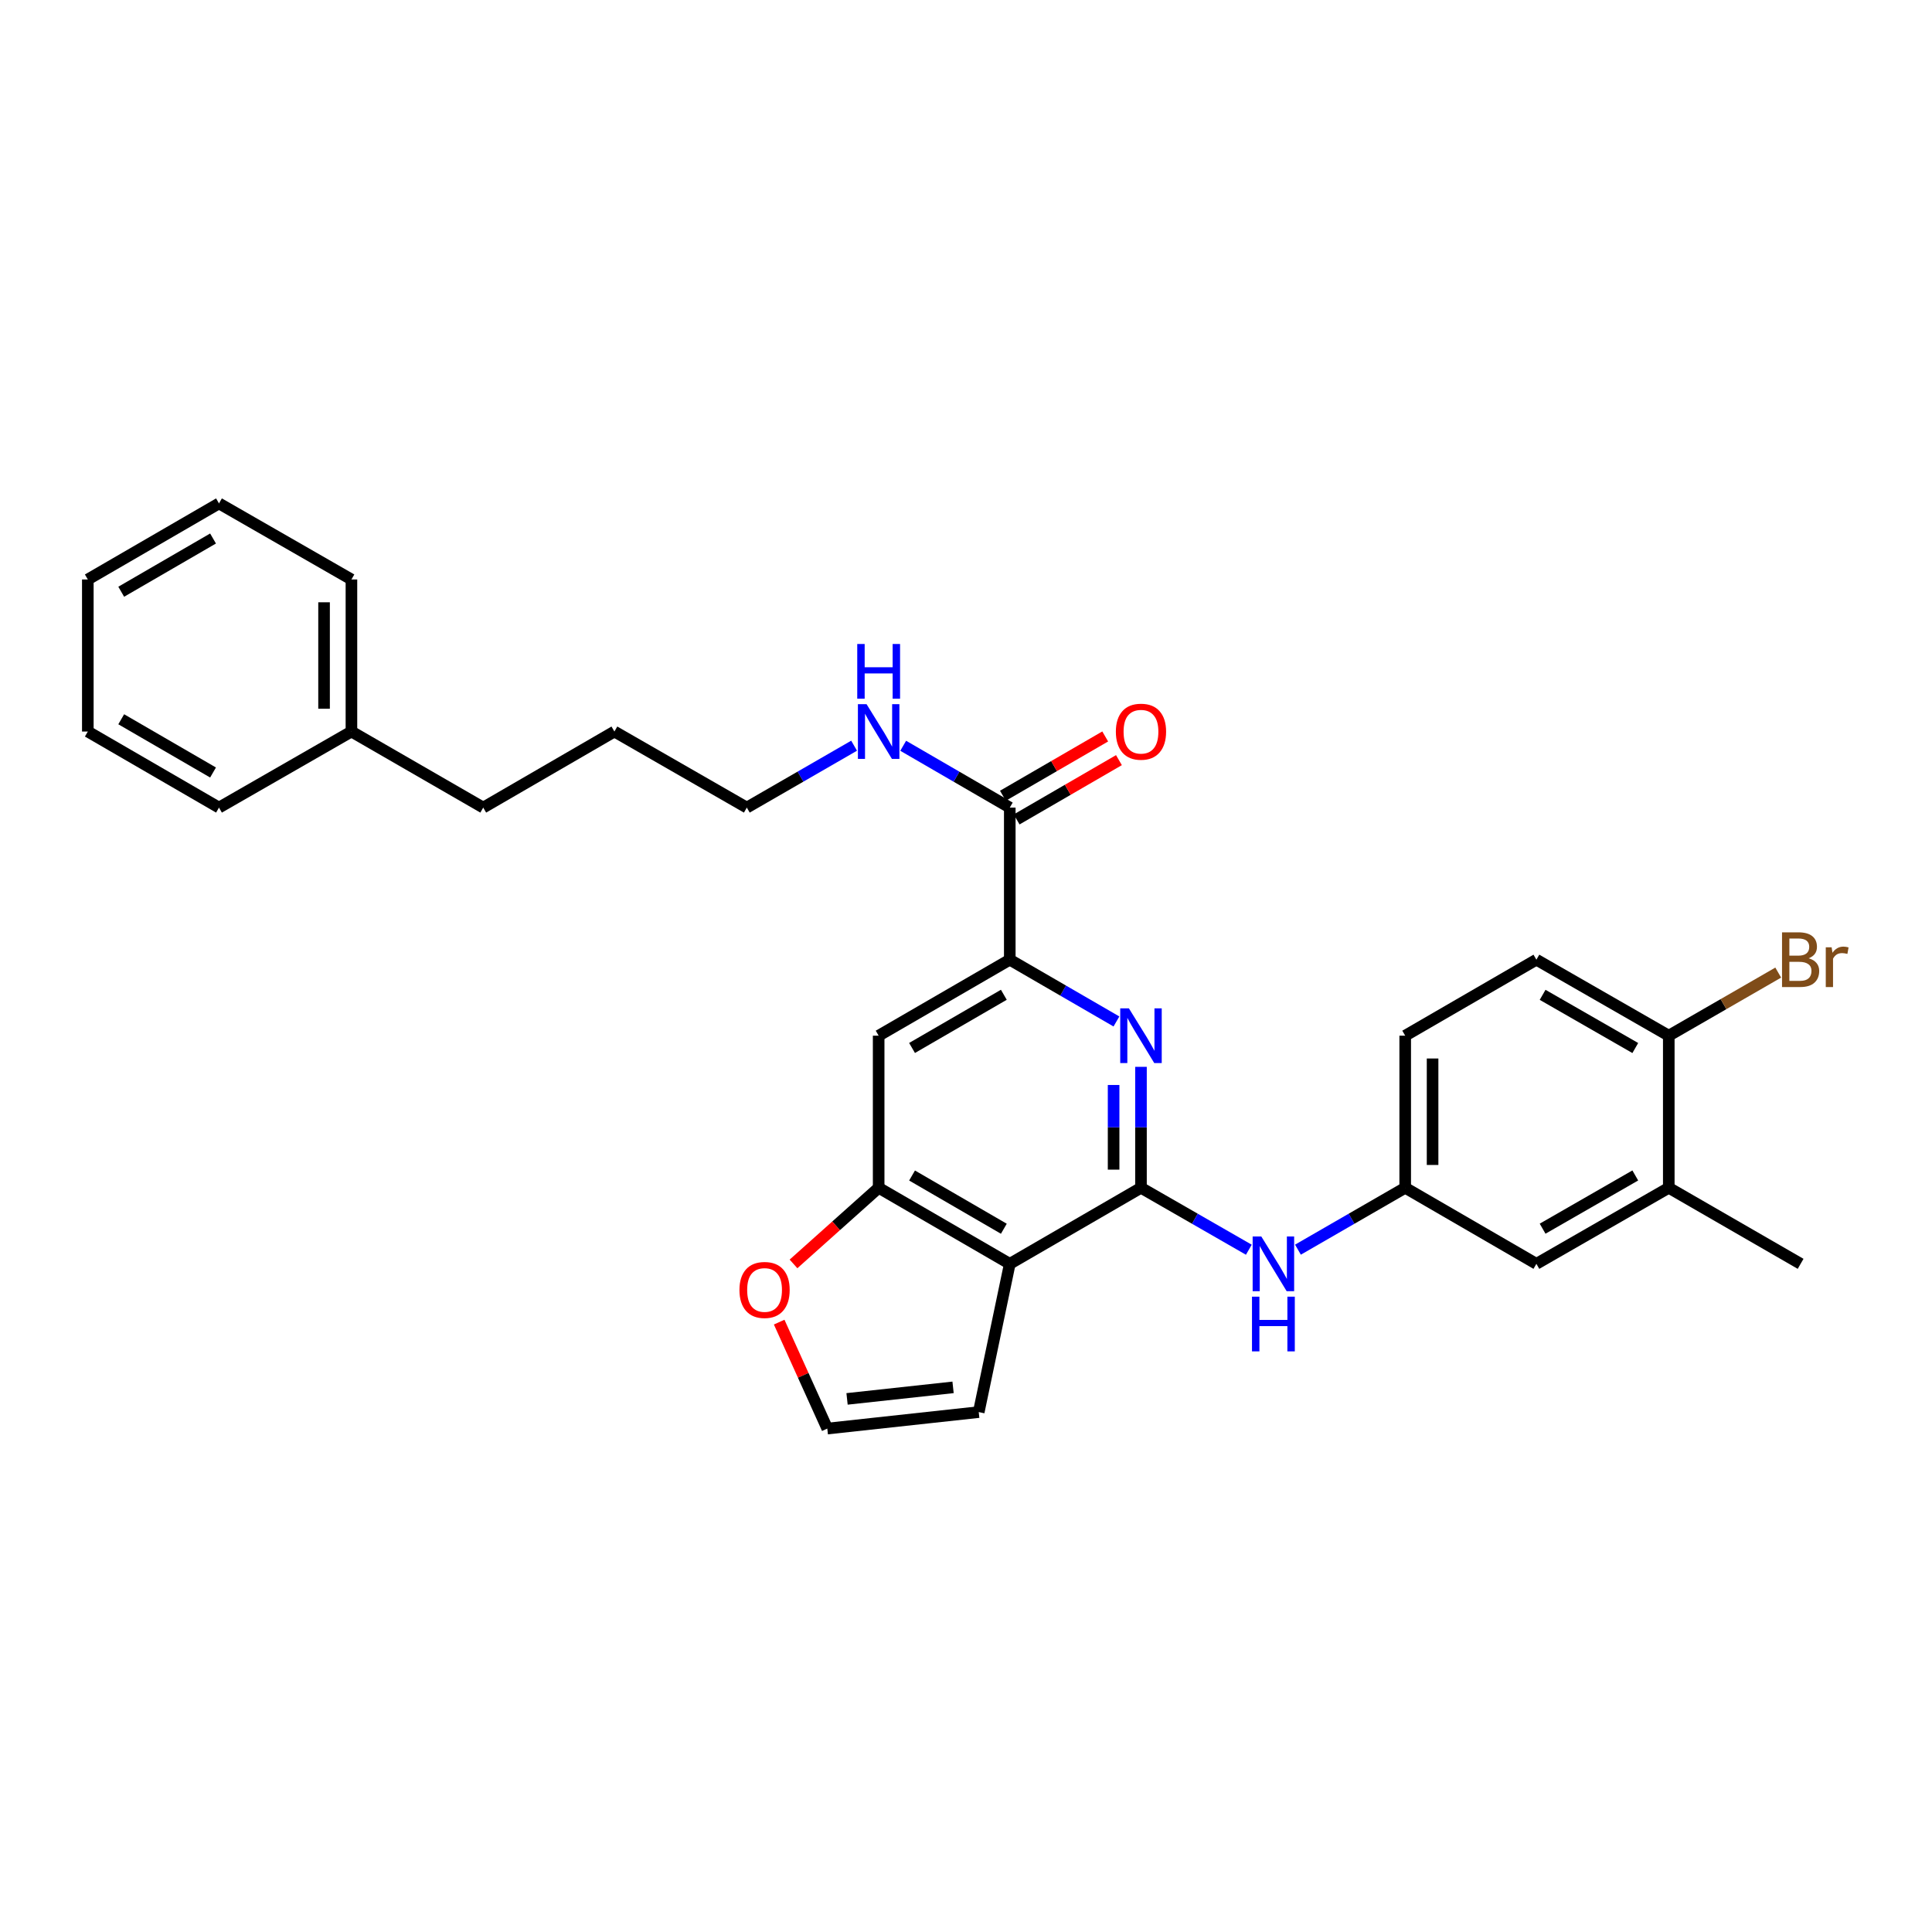<?xml version='1.0' encoding='iso-8859-1'?>
<svg version='1.1' baseProfile='full'
              xmlns='http://www.w3.org/2000/svg'
                      xmlns:rdkit='http://www.rdkit.org/xml'
                      xmlns:xlink='http://www.w3.org/1999/xlink'
                  xml:space='preserve'
width='1000px' height='1000px' viewBox='0 0 1000 1000'>
<!-- END OF HEADER -->
<rect style='opacity:1.0;fill:#FFFFFF;stroke:none' width='1000' height='1000' x='0' y='0'> </rect>
<path class='bond-0' d='M 590.569,614.793 L 522.66,654.159' style='fill:none;fill-rule:evenodd;stroke:#000000;stroke-width:6px;stroke-linecap:butt;stroke-linejoin:miter;stroke-opacity:1' />
<path class='bond-1' d='M 590.569,614.793 L 590.569,583.494' style='fill:none;fill-rule:evenodd;stroke:#000000;stroke-width:6px;stroke-linecap:butt;stroke-linejoin:miter;stroke-opacity:1' />
<path class='bond-1' d='M 590.569,583.494 L 590.569,552.196' style='fill:none;fill-rule:evenodd;stroke:#0000FF;stroke-width:6px;stroke-linecap:butt;stroke-linejoin:miter;stroke-opacity:1' />
<path class='bond-1' d='M 576.4,605.403 L 576.4,583.494' style='fill:none;fill-rule:evenodd;stroke:#000000;stroke-width:6px;stroke-linecap:butt;stroke-linejoin:miter;stroke-opacity:1' />
<path class='bond-1' d='M 576.4,583.494 L 576.4,561.586' style='fill:none;fill-rule:evenodd;stroke:#0000FF;stroke-width:6px;stroke-linecap:butt;stroke-linejoin:miter;stroke-opacity:1' />
<path class='bond-5' d='M 590.569,614.793 L 618.48,630.824' style='fill:none;fill-rule:evenodd;stroke:#000000;stroke-width:6px;stroke-linecap:butt;stroke-linejoin:miter;stroke-opacity:1' />
<path class='bond-5' d='M 618.48,630.824 L 646.392,646.855' style='fill:none;fill-rule:evenodd;stroke:#0000FF;stroke-width:6px;stroke-linecap:butt;stroke-linejoin:miter;stroke-opacity:1' />
<path class='bond-3' d='M 522.66,654.159 L 454.79,614.793' style='fill:none;fill-rule:evenodd;stroke:#000000;stroke-width:6px;stroke-linecap:butt;stroke-linejoin:miter;stroke-opacity:1' />
<path class='bond-3' d='M 519.588,635.998 L 472.08,608.441' style='fill:none;fill-rule:evenodd;stroke:#000000;stroke-width:6px;stroke-linecap:butt;stroke-linejoin:miter;stroke-opacity:1' />
<path class='bond-8' d='M 522.66,654.159 L 506.594,730.9' style='fill:none;fill-rule:evenodd;stroke:#000000;stroke-width:6px;stroke-linecap:butt;stroke-linejoin:miter;stroke-opacity:1' />
<path class='bond-2' d='M 577.867,528.711 L 550.263,512.722' style='fill:none;fill-rule:evenodd;stroke:#0000FF;stroke-width:6px;stroke-linecap:butt;stroke-linejoin:miter;stroke-opacity:1' />
<path class='bond-2' d='M 550.263,512.722 L 522.66,496.733' style='fill:none;fill-rule:evenodd;stroke:#000000;stroke-width:6px;stroke-linecap:butt;stroke-linejoin:miter;stroke-opacity:1' />
<path class='bond-4' d='M 522.66,496.733 L 454.79,536.068' style='fill:none;fill-rule:evenodd;stroke:#000000;stroke-width:6px;stroke-linecap:butt;stroke-linejoin:miter;stroke-opacity:1' />
<path class='bond-4' d='M 519.584,514.892 L 472.075,542.427' style='fill:none;fill-rule:evenodd;stroke:#000000;stroke-width:6px;stroke-linecap:butt;stroke-linejoin:miter;stroke-opacity:1' />
<path class='bond-6' d='M 522.66,496.733 L 522.66,418.009' style='fill:none;fill-rule:evenodd;stroke:#000000;stroke-width:6px;stroke-linecap:butt;stroke-linejoin:miter;stroke-opacity:1' />
<path class='bond-7' d='M 454.79,614.793 L 432.754,634.497' style='fill:none;fill-rule:evenodd;stroke:#000000;stroke-width:6px;stroke-linecap:butt;stroke-linejoin:miter;stroke-opacity:1' />
<path class='bond-7' d='M 432.754,634.497 L 410.717,654.201' style='fill:none;fill-rule:evenodd;stroke:#FF0000;stroke-width:6px;stroke-linecap:butt;stroke-linejoin:miter;stroke-opacity:1' />
<path class='bond-29' d='M 454.79,614.793 L 454.79,536.068' style='fill:none;fill-rule:evenodd;stroke:#000000;stroke-width:6px;stroke-linecap:butt;stroke-linejoin:miter;stroke-opacity:1' />
<path class='bond-11' d='M 671.817,646.826 L 699.574,630.809' style='fill:none;fill-rule:evenodd;stroke:#0000FF;stroke-width:6px;stroke-linecap:butt;stroke-linejoin:miter;stroke-opacity:1' />
<path class='bond-11' d='M 699.574,630.809 L 727.332,614.793' style='fill:none;fill-rule:evenodd;stroke:#000000;stroke-width:6px;stroke-linecap:butt;stroke-linejoin:miter;stroke-opacity:1' />
<path class='bond-14' d='M 526.213,424.138 L 552.686,408.791' style='fill:none;fill-rule:evenodd;stroke:#000000;stroke-width:6px;stroke-linecap:butt;stroke-linejoin:miter;stroke-opacity:1' />
<path class='bond-14' d='M 552.686,408.791 L 579.16,393.445' style='fill:none;fill-rule:evenodd;stroke:#FF0000;stroke-width:6px;stroke-linecap:butt;stroke-linejoin:miter;stroke-opacity:1' />
<path class='bond-14' d='M 519.107,411.879 L 545.58,396.533' style='fill:none;fill-rule:evenodd;stroke:#000000;stroke-width:6px;stroke-linecap:butt;stroke-linejoin:miter;stroke-opacity:1' />
<path class='bond-14' d='M 545.58,396.533 L 572.053,381.187' style='fill:none;fill-rule:evenodd;stroke:#FF0000;stroke-width:6px;stroke-linecap:butt;stroke-linejoin:miter;stroke-opacity:1' />
<path class='bond-15' d='M 522.66,418.009 L 495.076,402.009' style='fill:none;fill-rule:evenodd;stroke:#000000;stroke-width:6px;stroke-linecap:butt;stroke-linejoin:miter;stroke-opacity:1' />
<path class='bond-15' d='M 495.076,402.009 L 467.492,386.009' style='fill:none;fill-rule:evenodd;stroke:#0000FF;stroke-width:6px;stroke-linecap:butt;stroke-linejoin:miter;stroke-opacity:1' />
<path class='bond-30' d='M 403.299,684.327 L 415.753,711.88' style='fill:none;fill-rule:evenodd;stroke:#FF0000;stroke-width:6px;stroke-linecap:butt;stroke-linejoin:miter;stroke-opacity:1' />
<path class='bond-30' d='M 415.753,711.88 L 428.207,739.433' style='fill:none;fill-rule:evenodd;stroke:#000000;stroke-width:6px;stroke-linecap:butt;stroke-linejoin:miter;stroke-opacity:1' />
<path class='bond-9' d='M 506.594,730.9 L 428.207,739.433' style='fill:none;fill-rule:evenodd;stroke:#000000;stroke-width:6px;stroke-linecap:butt;stroke-linejoin:miter;stroke-opacity:1' />
<path class='bond-9' d='M 493.302,718.094 L 438.432,724.067' style='fill:none;fill-rule:evenodd;stroke:#000000;stroke-width:6px;stroke-linecap:butt;stroke-linejoin:miter;stroke-opacity:1' />
<path class='bond-10' d='M 863.756,614.793 L 795.233,654.159' style='fill:none;fill-rule:evenodd;stroke:#000000;stroke-width:6px;stroke-linecap:butt;stroke-linejoin:miter;stroke-opacity:1' />
<path class='bond-10' d='M 846.419,608.412 L 798.453,635.968' style='fill:none;fill-rule:evenodd;stroke:#000000;stroke-width:6px;stroke-linecap:butt;stroke-linejoin:miter;stroke-opacity:1' />
<path class='bond-20' d='M 863.756,614.793 L 931.995,654.159' style='fill:none;fill-rule:evenodd;stroke:#000000;stroke-width:6px;stroke-linecap:butt;stroke-linejoin:miter;stroke-opacity:1' />
<path class='bond-31' d='M 863.756,614.793 L 863.756,536.068' style='fill:none;fill-rule:evenodd;stroke:#000000;stroke-width:6px;stroke-linecap:butt;stroke-linejoin:miter;stroke-opacity:1' />
<path class='bond-13' d='M 727.332,614.793 L 795.233,654.159' style='fill:none;fill-rule:evenodd;stroke:#000000;stroke-width:6px;stroke-linecap:butt;stroke-linejoin:miter;stroke-opacity:1' />
<path class='bond-17' d='M 727.332,614.793 L 727.332,536.068' style='fill:none;fill-rule:evenodd;stroke:#000000;stroke-width:6px;stroke-linecap:butt;stroke-linejoin:miter;stroke-opacity:1' />
<path class='bond-17' d='M 741.501,602.984 L 741.501,547.877' style='fill:none;fill-rule:evenodd;stroke:#000000;stroke-width:6px;stroke-linecap:butt;stroke-linejoin:miter;stroke-opacity:1' />
<path class='bond-12' d='M 863.756,536.068 L 795.233,496.733' style='fill:none;fill-rule:evenodd;stroke:#000000;stroke-width:6px;stroke-linecap:butt;stroke-linejoin:miter;stroke-opacity:1' />
<path class='bond-12' d='M 846.423,542.456 L 798.457,514.922' style='fill:none;fill-rule:evenodd;stroke:#000000;stroke-width:6px;stroke-linecap:butt;stroke-linejoin:miter;stroke-opacity:1' />
<path class='bond-18' d='M 863.756,536.068 L 892.081,519.741' style='fill:none;fill-rule:evenodd;stroke:#000000;stroke-width:6px;stroke-linecap:butt;stroke-linejoin:miter;stroke-opacity:1' />
<path class='bond-18' d='M 892.081,519.741 L 920.406,503.413' style='fill:none;fill-rule:evenodd;stroke:#7F4C19;stroke-width:6px;stroke-linecap:butt;stroke-linejoin:miter;stroke-opacity:1' />
<path class='bond-21' d='M 442.081,385.974 L 414.316,401.991' style='fill:none;fill-rule:evenodd;stroke:#0000FF;stroke-width:6px;stroke-linecap:butt;stroke-linejoin:miter;stroke-opacity:1' />
<path class='bond-21' d='M 414.316,401.991 L 386.55,418.009' style='fill:none;fill-rule:evenodd;stroke:#000000;stroke-width:6px;stroke-linecap:butt;stroke-linejoin:miter;stroke-opacity:1' />
<path class='bond-16' d='M 795.233,496.733 L 727.332,536.068' style='fill:none;fill-rule:evenodd;stroke:#000000;stroke-width:6px;stroke-linecap:butt;stroke-linejoin:miter;stroke-opacity:1' />
<path class='bond-19' d='M 181.902,378.642 L 250.118,418.009' style='fill:none;fill-rule:evenodd;stroke:#000000;stroke-width:6px;stroke-linecap:butt;stroke-linejoin:miter;stroke-opacity:1' />
<path class='bond-23' d='M 181.902,378.642 L 181.902,299.933' style='fill:none;fill-rule:evenodd;stroke:#000000;stroke-width:6px;stroke-linecap:butt;stroke-linejoin:miter;stroke-opacity:1' />
<path class='bond-23' d='M 167.733,366.836 L 167.733,311.74' style='fill:none;fill-rule:evenodd;stroke:#000000;stroke-width:6px;stroke-linecap:butt;stroke-linejoin:miter;stroke-opacity:1' />
<path class='bond-24' d='M 181.902,378.642 L 113.348,418.009' style='fill:none;fill-rule:evenodd;stroke:#000000;stroke-width:6px;stroke-linecap:butt;stroke-linejoin:miter;stroke-opacity:1' />
<path class='bond-25' d='M 386.55,418.009 L 318.012,378.642' style='fill:none;fill-rule:evenodd;stroke:#000000;stroke-width:6px;stroke-linecap:butt;stroke-linejoin:miter;stroke-opacity:1' />
<path class='bond-22' d='M 250.118,418.009 L 318.012,378.642' style='fill:none;fill-rule:evenodd;stroke:#000000;stroke-width:6px;stroke-linecap:butt;stroke-linejoin:miter;stroke-opacity:1' />
<path class='bond-26' d='M 181.902,299.933 L 113.348,260.567' style='fill:none;fill-rule:evenodd;stroke:#000000;stroke-width:6px;stroke-linecap:butt;stroke-linejoin:miter;stroke-opacity:1' />
<path class='bond-27' d='M 113.348,418.009 L 45.455,378.642' style='fill:none;fill-rule:evenodd;stroke:#000000;stroke-width:6px;stroke-linecap:butt;stroke-linejoin:miter;stroke-opacity:1' />
<path class='bond-27' d='M 110.271,399.846 L 62.746,372.29' style='fill:none;fill-rule:evenodd;stroke:#000000;stroke-width:6px;stroke-linecap:butt;stroke-linejoin:miter;stroke-opacity:1' />
<path class='bond-32' d='M 113.348,260.567 L 45.455,299.933' style='fill:none;fill-rule:evenodd;stroke:#000000;stroke-width:6px;stroke-linecap:butt;stroke-linejoin:miter;stroke-opacity:1' />
<path class='bond-32' d='M 110.271,278.729 L 62.746,306.286' style='fill:none;fill-rule:evenodd;stroke:#000000;stroke-width:6px;stroke-linecap:butt;stroke-linejoin:miter;stroke-opacity:1' />
<path class='bond-28' d='M 45.455,378.642 L 45.455,299.933' style='fill:none;fill-rule:evenodd;stroke:#000000;stroke-width:6px;stroke-linecap:butt;stroke-linejoin:miter;stroke-opacity:1' />
<path  class='atom-2' d='M 584.309 521.908
L 593.589 536.908
Q 594.509 538.388, 595.989 541.068
Q 597.469 543.748, 597.549 543.908
L 597.549 521.908
L 601.309 521.908
L 601.309 550.228
L 597.429 550.228
L 587.469 533.828
Q 586.309 531.908, 585.069 529.708
Q 583.869 527.508, 583.509 526.828
L 583.509 550.228
L 579.829 550.228
L 579.829 521.908
L 584.309 521.908
' fill='#0000FF'/>
<path  class='atom-6' d='M 652.848 639.999
L 662.128 654.999
Q 663.048 656.479, 664.528 659.159
Q 666.008 661.839, 666.088 661.999
L 666.088 639.999
L 669.848 639.999
L 669.848 668.319
L 665.968 668.319
L 656.008 651.919
Q 654.848 649.999, 653.608 647.799
Q 652.408 645.599, 652.048 644.919
L 652.048 668.319
L 648.368 668.319
L 648.368 639.999
L 652.848 639.999
' fill='#0000FF'/>
<path  class='atom-6' d='M 648.028 671.151
L 651.868 671.151
L 651.868 683.191
L 666.348 683.191
L 666.348 671.151
L 670.188 671.151
L 670.188 699.471
L 666.348 699.471
L 666.348 686.391
L 651.868 686.391
L 651.868 699.471
L 648.028 699.471
L 648.028 671.151
' fill='#0000FF'/>
<path  class='atom-8' d='M 382.737 667.676
Q 382.737 660.876, 386.097 657.076
Q 389.457 653.276, 395.737 653.276
Q 402.017 653.276, 405.377 657.076
Q 408.737 660.876, 408.737 667.676
Q 408.737 674.556, 405.337 678.476
Q 401.937 682.356, 395.737 682.356
Q 389.497 682.356, 386.097 678.476
Q 382.737 674.596, 382.737 667.676
M 395.737 679.156
Q 400.057 679.156, 402.377 676.276
Q 404.737 673.356, 404.737 667.676
Q 404.737 662.116, 402.377 659.316
Q 400.057 656.476, 395.737 656.476
Q 391.417 656.476, 389.057 659.276
Q 386.737 662.076, 386.737 667.676
Q 386.737 673.396, 389.057 676.276
Q 391.417 679.156, 395.737 679.156
' fill='#FF0000'/>
<path  class='atom-15' d='M 577.569 378.722
Q 577.569 371.922, 580.929 368.122
Q 584.289 364.322, 590.569 364.322
Q 596.849 364.322, 600.209 368.122
Q 603.569 371.922, 603.569 378.722
Q 603.569 385.602, 600.169 389.522
Q 596.769 393.402, 590.569 393.402
Q 584.329 393.402, 580.929 389.522
Q 577.569 385.642, 577.569 378.722
M 590.569 390.202
Q 594.889 390.202, 597.209 387.322
Q 599.569 384.402, 599.569 378.722
Q 599.569 373.162, 597.209 370.362
Q 594.889 367.522, 590.569 367.522
Q 586.249 367.522, 583.889 370.322
Q 581.569 373.122, 581.569 378.722
Q 581.569 384.442, 583.889 387.322
Q 586.249 390.202, 590.569 390.202
' fill='#FF0000'/>
<path  class='atom-16' d='M 448.53 364.482
L 457.81 379.482
Q 458.73 380.962, 460.21 383.642
Q 461.69 386.322, 461.77 386.482
L 461.77 364.482
L 465.53 364.482
L 465.53 392.802
L 461.65 392.802
L 451.69 376.402
Q 450.53 374.482, 449.29 372.282
Q 448.09 370.082, 447.73 369.402
L 447.73 392.802
L 444.05 392.802
L 444.05 364.482
L 448.53 364.482
' fill='#0000FF'/>
<path  class='atom-16' d='M 443.71 333.33
L 447.55 333.33
L 447.55 345.37
L 462.03 345.37
L 462.03 333.33
L 465.87 333.33
L 465.87 361.65
L 462.03 361.65
L 462.03 348.57
L 447.55 348.57
L 447.55 361.65
L 443.71 361.65
L 443.71 333.33
' fill='#0000FF'/>
<path  class='atom-19' d='M 936.135 496.013
Q 938.855 496.773, 940.215 498.453
Q 941.615 500.093, 941.615 502.533
Q 941.615 506.453, 939.095 508.693
Q 936.615 510.893, 931.895 510.893
L 922.375 510.893
L 922.375 482.573
L 930.735 482.573
Q 935.575 482.573, 938.015 484.533
Q 940.455 486.493, 940.455 490.093
Q 940.455 494.373, 936.135 496.013
M 926.175 485.773
L 926.175 494.653
L 930.735 494.653
Q 933.535 494.653, 934.975 493.533
Q 936.455 492.373, 936.455 490.093
Q 936.455 485.773, 930.735 485.773
L 926.175 485.773
M 931.895 507.693
Q 934.655 507.693, 936.135 506.373
Q 937.615 505.053, 937.615 502.533
Q 937.615 500.213, 935.975 499.053
Q 934.375 497.853, 931.295 497.853
L 926.175 497.853
L 926.175 507.693
L 931.895 507.693
' fill='#7F4C19'/>
<path  class='atom-19' d='M 948.055 490.333
L 948.495 493.173
Q 950.655 489.973, 954.175 489.973
Q 955.295 489.973, 956.815 490.373
L 956.215 493.733
Q 954.495 493.333, 953.535 493.333
Q 951.855 493.333, 950.735 494.013
Q 949.655 494.653, 948.775 496.213
L 948.775 510.893
L 945.015 510.893
L 945.015 490.333
L 948.055 490.333
' fill='#7F4C19'/>
</svg>
